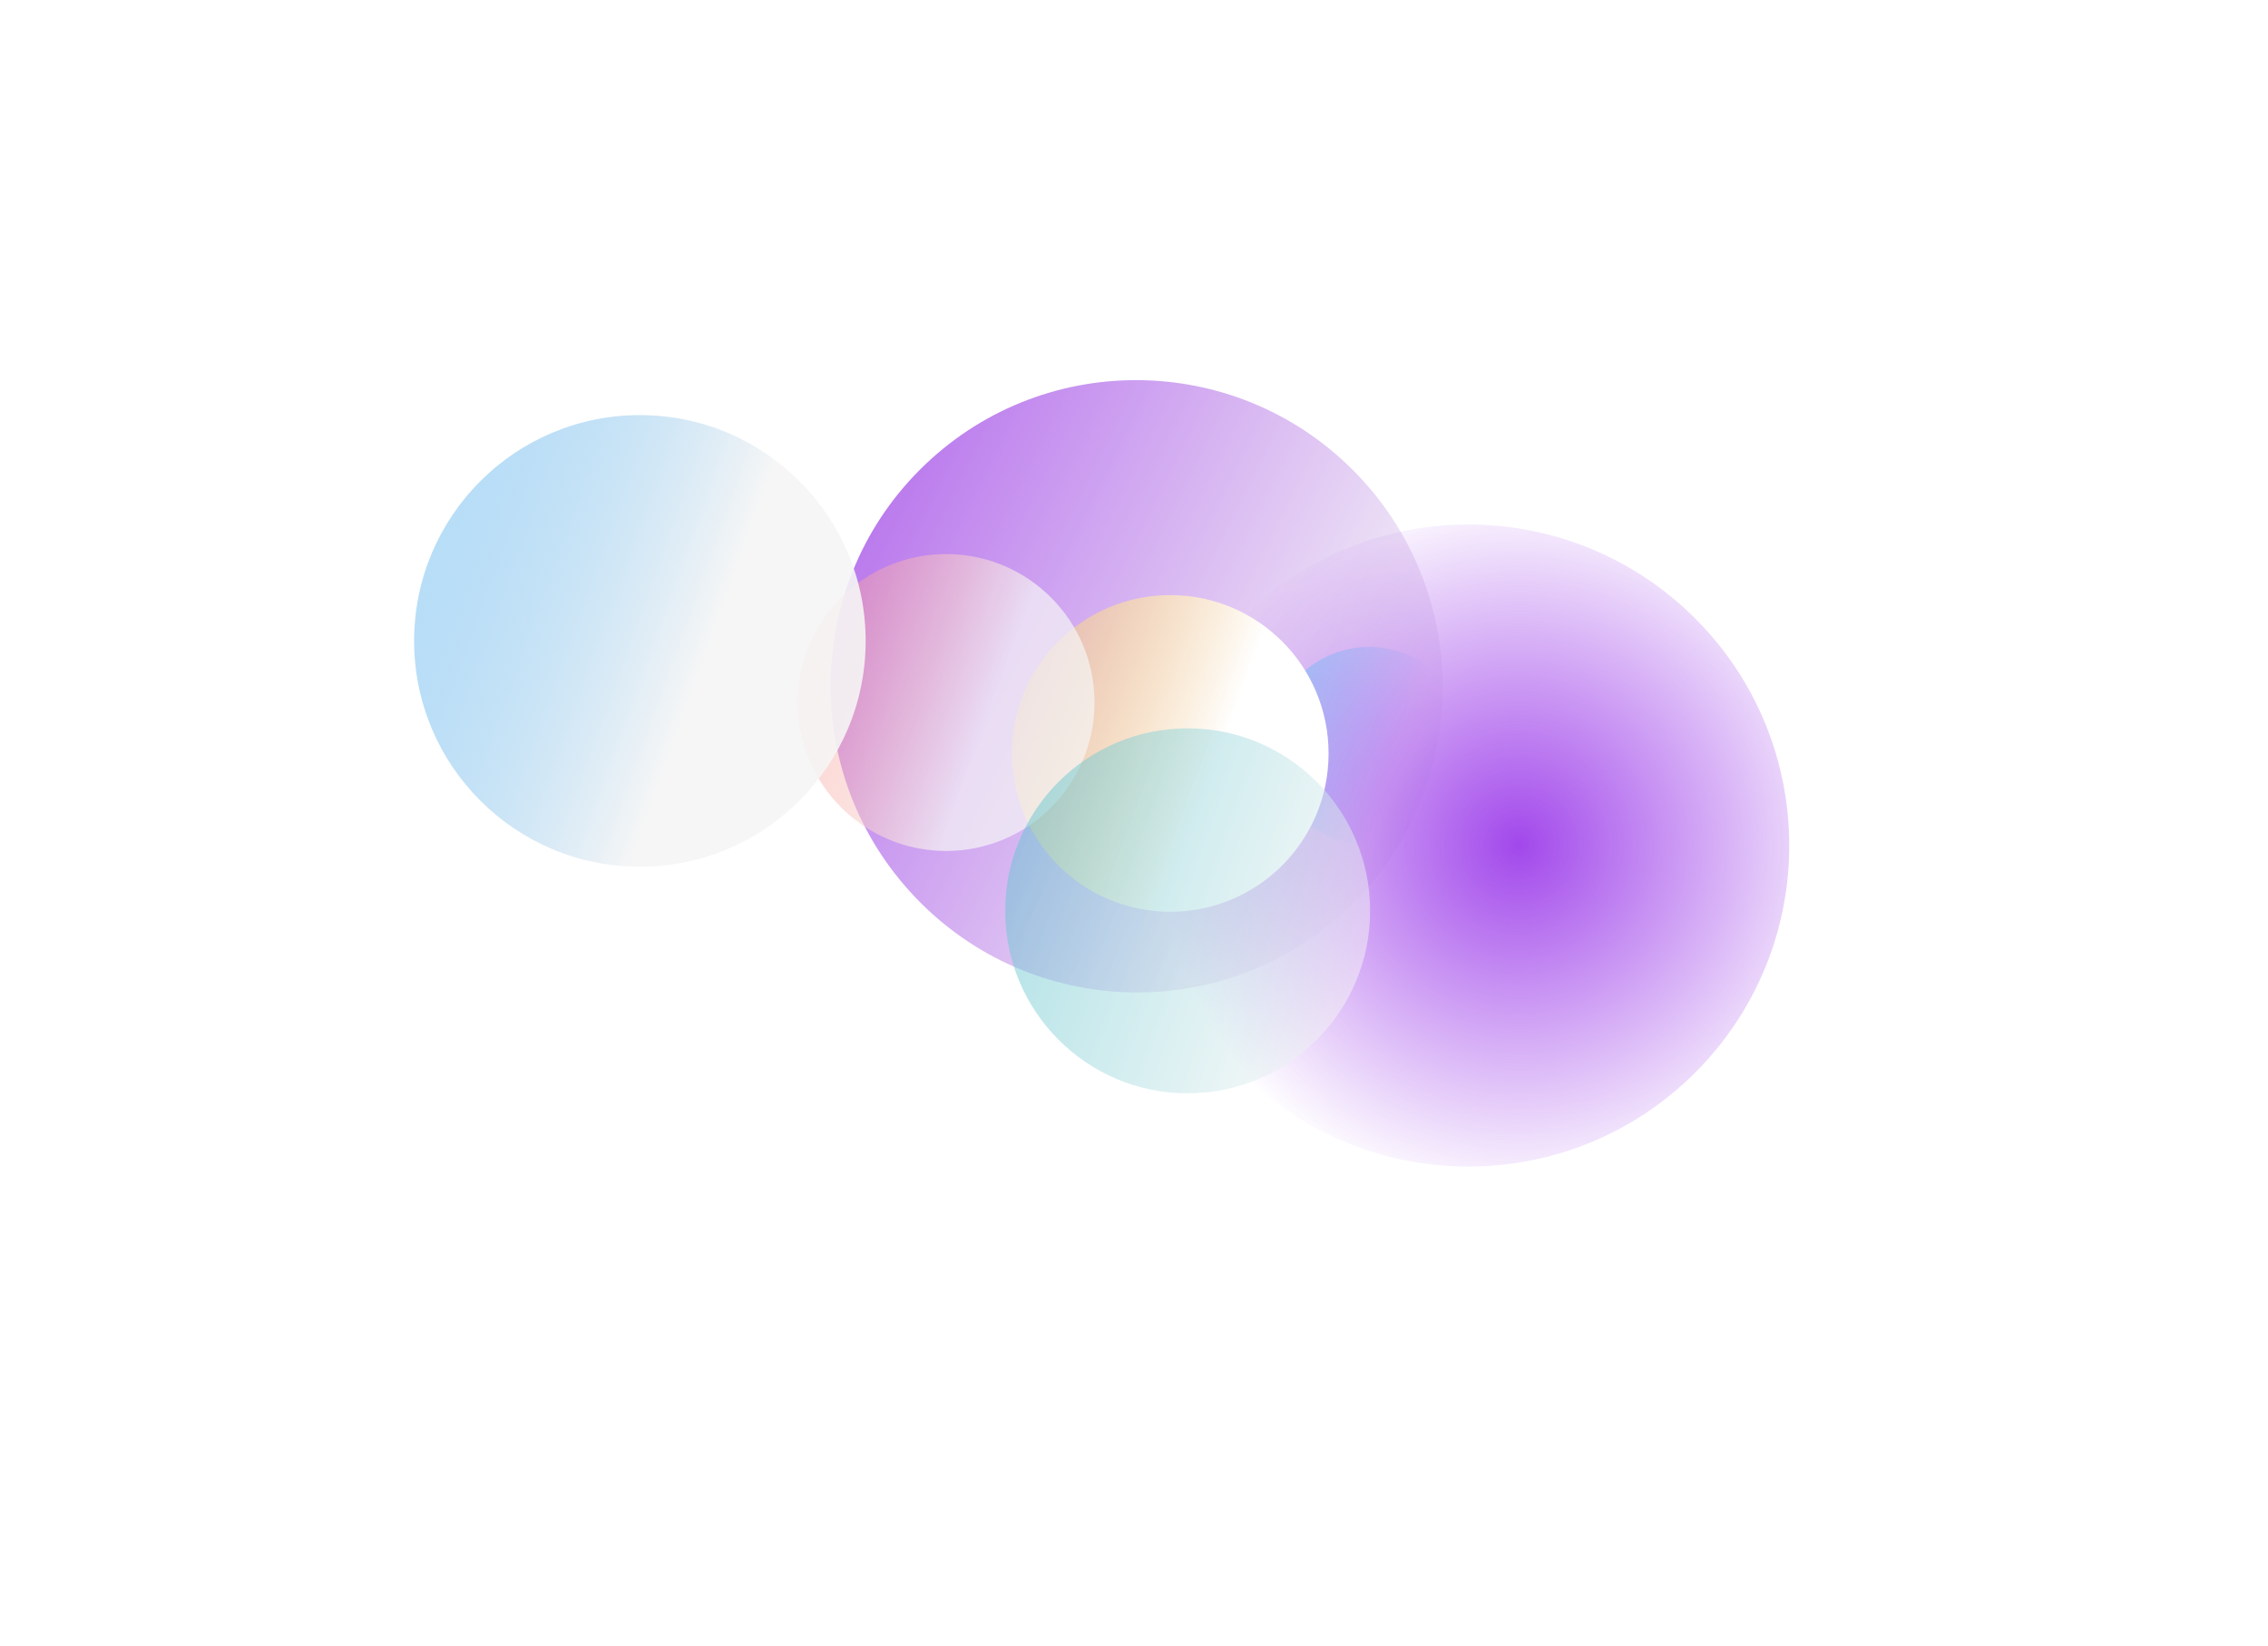 <?xml version="1.0" encoding="UTF-8"?> <svg xmlns="http://www.w3.org/2000/svg" width="1643" height="1192" viewBox="0 0 1643 1192" fill="none"> <g opacity="0.8" filter="url(#filter0_f)"> <ellipse cx="823.413" cy="497.071" rx="221.95" ry="221.53" transform="rotate(-133.568 823.413 497.071)" fill="url(#paint0_linear)"></ellipse> </g> <g filter="url(#filter1_f)"> <path d="M1223.92 443.928C1130.87 355.42 983.69 359.1 895.181 452.148C806.672 545.196 810.352 692.377 903.4 780.885C996.449 869.394 1143.63 865.714 1232.14 772.666C1320.65 679.618 1316.97 532.437 1223.92 443.928Z" fill="url(#paint1_radial)"></path> </g> <g filter="url(#filter2_f)"> <circle r="71.677" transform="matrix(-1 0 0 1 991.936 540.258)" fill="url(#paint2_linear)"></circle> </g> <g filter="url(#filter3_f)"> <circle r="114.683" transform="matrix(-1 0 0 1 847.779 545.694)" fill="url(#paint3_linear)"></circle> </g> <g filter="url(#filter4_f)"> <circle r="107.515" transform="matrix(-1 0 0 1 685.381 508.814)" fill="url(#paint4_linear)" fill-opacity="0.7"></circle> </g> <g filter="url(#filter5_f)"> <path d="M728.198 659.687C728.198 732.683 787.373 791.858 860.369 791.858C933.366 791.858 992.541 732.683 992.541 659.687C992.541 586.69 933.366 527.515 860.369 527.515C787.373 527.515 728.198 586.69 728.198 659.687Z" fill="url(#paint5_linear)" fill-opacity="0.5"></path> </g> <g filter="url(#filter6_f)"> <circle r="163.553" transform="matrix(-1 0 0 1 463.553 464.204)" fill="url(#paint6_linear)" fill-opacity="0.9"></circle> </g> <defs> <filter id="filter0_f" x="339.931" y="13.574" width="966.964" height="966.994" filterUnits="userSpaceOnUse" color-interpolation-filters="sRGB"> <feFlood flood-opacity="0" result="BackgroundImageFix"></feFlood> <feBlend mode="normal" in="SourceGraphic" in2="BackgroundImageFix" result="shape"></feBlend> <feGaussianBlur stdDeviation="85" result="effect1_foregroundBlur"></feGaussianBlur> </filter> <filter id="filter1_f" x="484.922" y="33.669" width="1157.48" height="1157.48" filterUnits="userSpaceOnUse" color-interpolation-filters="sRGB"> <feFlood flood-opacity="0" result="BackgroundImageFix"></feFlood> <feBlend mode="normal" in="SourceGraphic" in2="BackgroundImageFix" result="shape"></feBlend> <feGaussianBlur stdDeviation="125" result="effect1_foregroundBlur"></feGaussianBlur> </filter> <filter id="filter2_f" x="620.259" y="168.581" width="743.353" height="743.353" filterUnits="userSpaceOnUse" color-interpolation-filters="sRGB"> <feFlood flood-opacity="0" result="BackgroundImageFix"></feFlood> <feBlend mode="normal" in="SourceGraphic" in2="BackgroundImageFix" result="shape"></feBlend> <feGaussianBlur stdDeviation="150" result="effect1_foregroundBlur"></feGaussianBlur> </filter> <filter id="filter3_f" x="433.097" y="131.011" width="829.365" height="829.365" filterUnits="userSpaceOnUse" color-interpolation-filters="sRGB"> <feFlood flood-opacity="0" result="BackgroundImageFix"></feFlood> <feBlend mode="normal" in="SourceGraphic" in2="BackgroundImageFix" result="shape"></feBlend> <feGaussianBlur stdDeviation="150" result="effect1_foregroundBlur"></feGaussianBlur> </filter> <filter id="filter4_f" x="277.866" y="101.299" width="815.03" height="815.03" filterUnits="userSpaceOnUse" color-interpolation-filters="sRGB"> <feFlood flood-opacity="0" result="BackgroundImageFix"></feFlood> <feBlend mode="normal" in="SourceGraphic" in2="BackgroundImageFix" result="shape"></feBlend> <feGaussianBlur stdDeviation="150" result="effect1_foregroundBlur"></feGaussianBlur> </filter> <filter id="filter5_f" x="428.198" y="227.515" width="864.343" height="864.343" filterUnits="userSpaceOnUse" color-interpolation-filters="sRGB"> <feFlood flood-opacity="0" result="BackgroundImageFix"></feFlood> <feBlend mode="normal" in="SourceGraphic" in2="BackgroundImageFix" result="shape"></feBlend> <feGaussianBlur stdDeviation="150" result="effect1_foregroundBlur"></feGaussianBlur> </filter> <filter id="filter6_f" x="0" y="0.65" width="927.107" height="927.107" filterUnits="userSpaceOnUse" color-interpolation-filters="sRGB"> <feFlood flood-opacity="0" result="BackgroundImageFix"></feFlood> <feBlend mode="normal" in="SourceGraphic" in2="BackgroundImageFix" result="shape"></feBlend> <feGaussianBlur stdDeviation="150" result="effect1_foregroundBlur"></feGaussianBlur> </filter> <linearGradient id="paint0_linear" x1="1104.32" y1="407.651" x2="638.658" y2="575.515" gradientUnits="userSpaceOnUse"> <stop stop-color="#9D3FE7"></stop> <stop offset="1" stop-color="#F5F5F5"></stop> </linearGradient> <radialGradient id="paint1_radial" cx="0" cy="0" r="1" gradientUnits="userSpaceOnUse" gradientTransform="translate(1100.2 611.919) rotate(153.357) scale(259.346)"> <stop stop-color="#A248EB"></stop> <stop offset="1" stop-color="#A248EB" stop-opacity="0"></stop> </radialGradient> <linearGradient id="paint2_linear" x1="162.392" y1="42.745" x2="11.946" y2="96.875" gradientUnits="userSpaceOnUse"> <stop stop-color="#34E5FD" stop-opacity="0.58"></stop> <stop offset="1" stop-color="#3487FD" stop-opacity="0"></stop> </linearGradient> <linearGradient id="paint3_linear" x1="259.828" y1="68.391" x2="19.114" y2="155.001" gradientUnits="userSpaceOnUse"> <stop stop-color="#FFB904" stop-opacity="0.02"></stop> <stop offset="1" stop-color="white"></stop> </linearGradient> <linearGradient id="paint4_linear" x1="243.588" y1="64.117" x2="17.919" y2="145.313" gradientUnits="userSpaceOnUse"> <stop stop-color="#FD584A" stop-opacity="0.22"></stop> <stop offset="1" stop-color="#F5F5F5"></stop> </linearGradient> <linearGradient id="paint5_linear" x1="707.141" y1="594.919" x2="984.564" y2="694.736" gradientUnits="userSpaceOnUse"> <stop stop-color="#52C0CA"></stop> <stop offset="1" stop-color="#F5F5F5"></stop> </linearGradient> <linearGradient id="paint6_linear" x1="370.551" y1="97.536" x2="27.259" y2="221.053" gradientUnits="userSpaceOnUse"> <stop stop-color="#1293EC" stop-opacity="0.24"></stop> <stop offset="1" stop-color="#F5F5F5"></stop> </linearGradient> </defs> </svg> 